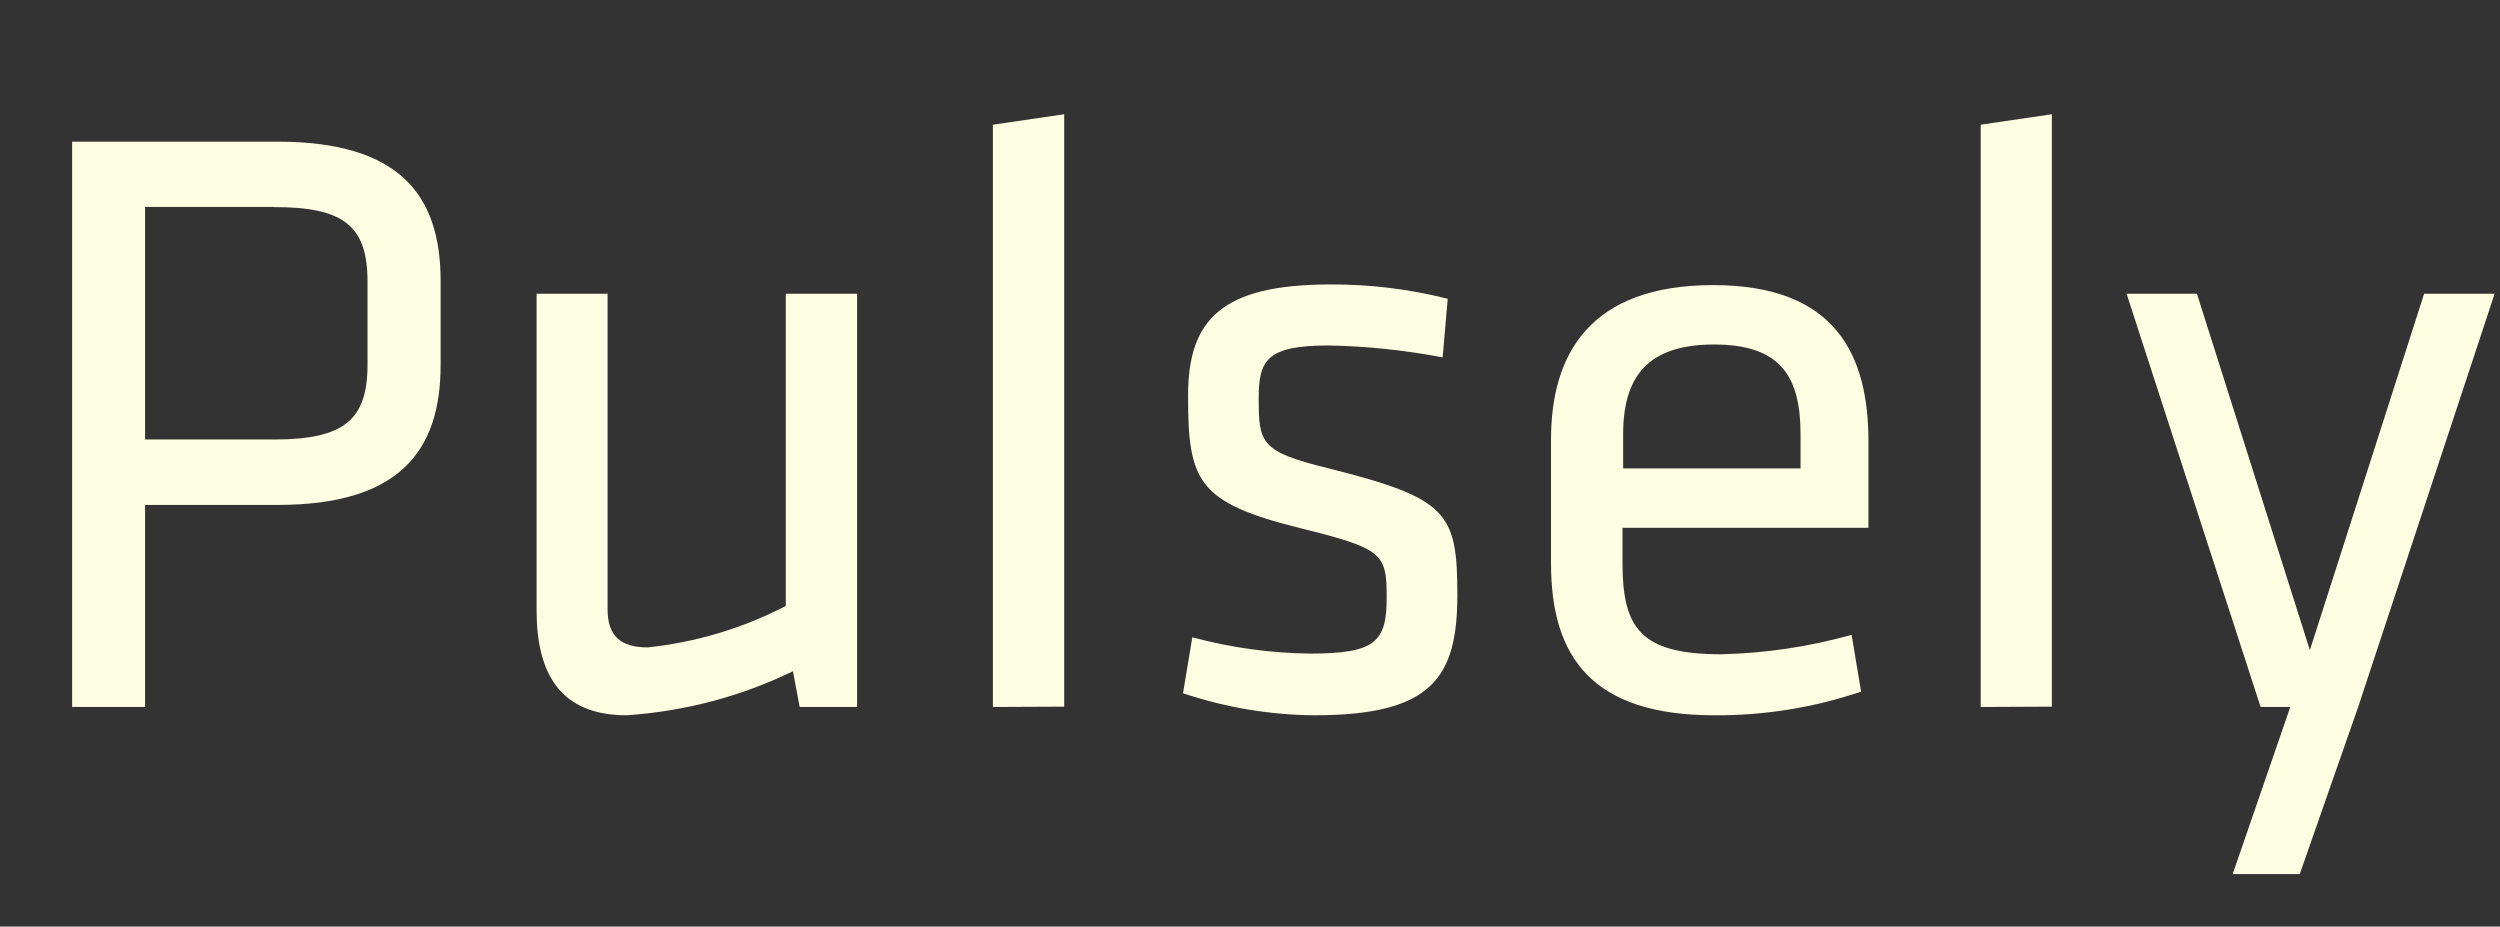 <?xml version="1.0" encoding="UTF-8"?>
<svg id="Layer_1" data-name="Layer 1" xmlns="http://www.w3.org/2000/svg" viewBox="0 0 153.19 56.78">
  <rect x="0" y="0" width="153.19" height="56.78" fill="#333333" stroke="none"/>
  <defs>
    <style>
      .cls-1 {
        fill: #fdfde1;
        stroke-width: 0px;
      }
    </style>
  </defs>
  <path class="cls-1" d="M4.42,8.68h12.58c7.44,0,10,3.23,10,8.53v5.15c0,5.35-2.6,8.58-10,8.58h-8.11v12.38h-4.47V8.68ZM16.8,12.68h-7.91v14.25h7.91c4.26,0,5.72-1.19,5.72-4.57v-5.1c0-3.43-1.46-4.57-5.72-4.57h0Z"/>
  <path class="cls-1" d="M37.23,18v19.33c0,1.67.83,2.34,2.45,2.34,2.96-.31,5.83-1.17,8.47-2.54v-19.13h4.37v25.32h-3.52l-.41-2.19c-3.19,1.55-6.65,2.46-10.19,2.7-4.06,0-5.52-2.54-5.52-6.44v-19.39h4.35Z"/>
  <path class="cls-1" d="M60.84,43.32V7.64l4.37-.64v36.3l-4.37.02Z"/>
  <path class="cls-1" d="M80.55,43.83c-2.74-.02-5.46-.48-8.06-1.35l.57-3.43c2.36.64,4.79.97,7.23,1,4,0,4.68-.73,4.68-3.43s-.21-3-5.31-4.26c-6.29-1.57-6.86-2.86-6.86-8.12,0-4.68,2.08-6.81,8.73-6.81,2.42-.01,4.83.28,7.18.88l-.31,3.59c-2.31-.44-4.65-.69-7-.73-3.75,0-4.27.89-4.27,3.18,0,2.8.06,3.32,4.32,4.36,7.28,1.83,7.85,2.71,7.85,7.75s-1.53,7.37-8.75,7.37Z"/>
  <path class="cls-1" d="M105.46,40.09c2.71-.06,5.39-.46,8-1.19l.58,3.48c-2.9.98-5.94,1.47-9,1.45-7.49,0-10-3.58-10-9.3v-7.6c0-5.25,2.4-9.46,9.94-9.46s9.51,4.32,9.51,9.57v5.3h-15.07v2.14c0,4,1.09,5.61,6.04,5.61ZM99.46,28.7h10.87v-2.08c0-3.53-1.2-5.51-5.3-5.51s-5.57,2-5.57,5.51v2.08Z"/>
  <path class="cls-1" d="M121.37,43.32V7.64l4.36-.64v36.3l-4.36.02Z"/>
  <path class="cls-1" d="M140.34,43.32h-1.82l-8.21-25.32h4.31l6.92,21.84,7-21.84h4.32l-8.36,25.32-3.58,10.24h-4.11l3.53-10.24Z"/>
</svg>